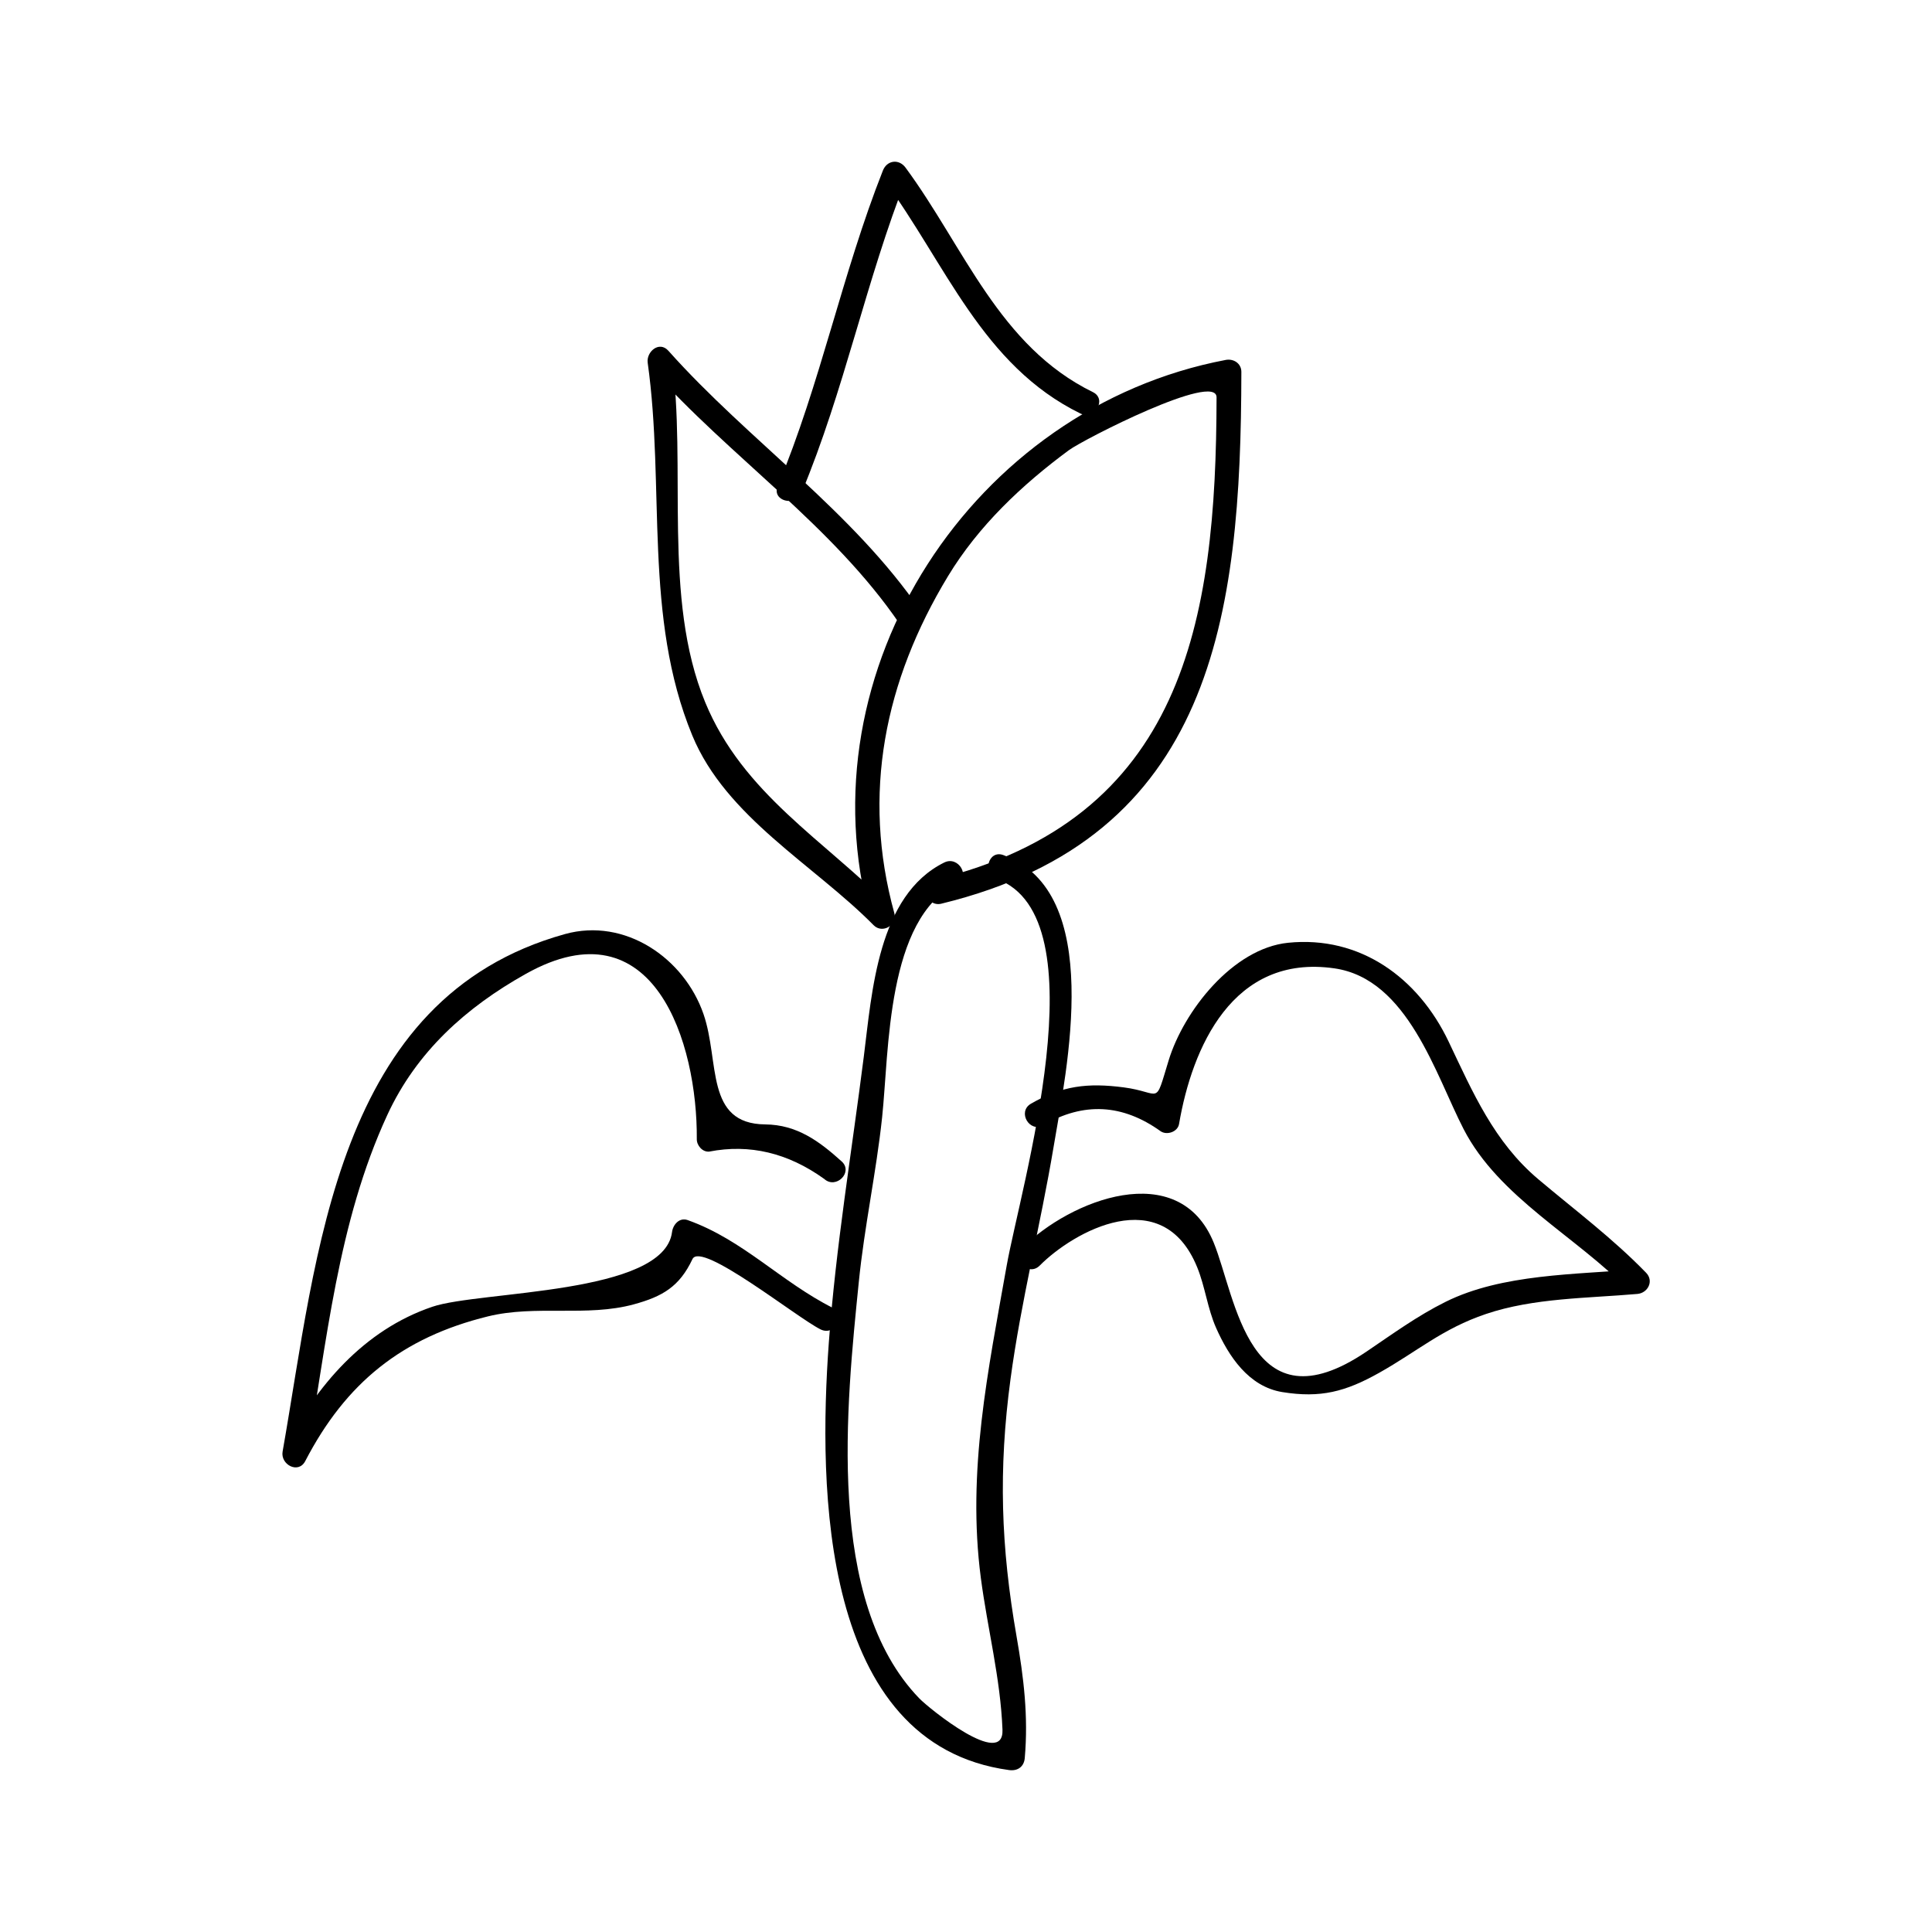 <?xml version="1.0" encoding="UTF-8"?>
<!-- The Best Svg Icon site in the world: iconSvg.co, Visit us! https://iconsvg.co -->
<svg fill="#000000" width="800px" height="800px" version="1.1" viewBox="144 144 512 512" xmlns="http://www.w3.org/2000/svg">
 <g>
  <path d="m393.49 383.48c71.934-17.504 79.402-75.918 79.484-140.93 0.004-2.262-2.082-3.559-4.152-3.164-66.855 12.699-112.41 82.164-94.133 148.36 1.828-1.066 3.652-2.125 5.484-3.191-17.723-17.953-39.262-30.141-49.293-54.457-11.426-27.703-4.785-62.363-8.906-91.691-1.828 1.066-3.652 2.125-5.484 3.191 20.918 23.48 48.141 41.637 65.957 67.793 2.367 3.473 8.055 0.195 5.668-3.312-18.176-26.672-45.656-45.191-66.984-69.121-2.441-2.738-5.894 0.285-5.484 3.191 4.633 33.02-1.172 67.258 11.812 98.742 8.922 21.637 32.285 34.316 48.066 50.301 2.312 2.348 6.356-0.031 5.484-3.191-8.719-31.562-2.547-61.629 14.227-89.316 8.066-13.32 19.586-24.191 32.008-33.367 3.914-2.891 39.164-20.883 39.156-14.016-0.078 59.598-8.805 111.82-74.664 127.85-4.098 1.004-2.356 7.328 1.754 6.332z"/>
  <path d="m356.42 274.59c11.367-27.184 17.055-56.254 27.883-83.645-2 0.262-4 0.523-6 0.781 16.32 22.133 25.961 49.102 52.02 61.859 3.785 1.852 7.106-3.805 3.312-5.664-24.902-12.191-34.09-38.383-49.66-59.504-1.758-2.383-4.914-1.969-6 0.781-10.828 27.383-16.512 56.453-27.883 83.645-1.625 3.902 4.727 5.586 6.328 1.746z"/>
  <path d="m394.24 372.57c-17.629 8.719-19.16 34.418-21.328 51.473-3.195 25.234-7.426 50.461-9.27 75.844-2.766 38.27-2.297 106.37 47.777 113.2 2.227 0.305 3.945-0.84 4.152-3.164 0.977-11.094-0.27-21.348-2.168-32.238-4.168-23.84-4.832-44.172-1.605-68.223 2.766-20.566 7.961-40.875 11.387-61.355 3.469-20.758 13.688-67.711-13.305-77.508-3.988-1.449-5.688 4.894-1.742 6.324 27.871 10.117 6.277 81.957 2.629 102.57-4.906 27.695-10.539 54.422-6.832 82.691 1.773 13.504 5.199 26.52 5.734 40.215 0.398 10.41-19.422-5.594-22.047-8.309-24.977-25.816-19.285-77.977-16.027-110.38 1.469-14.621 4.613-28.965 6.172-43.559 1.879-17.621 1.105-52.695 19.781-61.922 3.797-1.859 0.469-7.523-3.309-5.656z"/>
  <path d="m367.06 451.8c-5.91-5.336-11.824-9.742-20.27-9.82-16.016-0.148-12.004-16.621-16.348-29.223-5.129-14.867-20.82-25.637-36.719-21.219-60.996 16.945-65.617 85.082-74.828 137.14-0.609 3.449 4.172 6.039 6 2.523 10.781-20.777 25.695-32.77 48.445-38.352 12.621-3.098 26.215 0.203 38.613-3.18 7.641-2.082 12.113-4.703 15.555-11.988 2.305-4.879 27.457 15.359 33.934 18.613 3.769 1.895 7.094-3.762 3.312-5.664-13.762-6.922-23.832-18.062-38.504-23.289-2.219-0.793-3.906 1.219-4.152 3.164-2.109 16.668-50.863 15.523-63.484 19.789-18.262 6.176-30.812 21.059-39.391 37.598 2 0.844 4 1.684 6 2.523 5.441-30.758 8.172-62.242 21.418-90.934 7.734-16.75 20.871-28.52 36.703-37.391 34.051-19.086 45.52 18.398 45.316 43.816-0.016 1.66 1.508 3.449 3.281 3.281 10.707-2.078 20.871 0.332 30.48 7.238 3.125 2.836 7.773-1.789 4.637-4.633z"/>
  <path d="m420.51 442.19c10.617-6.199 20.996-5.652 31.133 1.645 1.664 1.059 4.465 0.109 4.816-1.961 3.441-20.094 14.121-45.152 41.18-41.25 19.449 2.809 26.797 28.184 34.242 42.617 9.336 18.121 29.914 28.465 43.73 42.719 0.77-1.863 1.547-3.731 2.32-5.602-16.301 1.434-35.848 1.188-50.852 8.648-7.477 3.715-14.031 8.508-20.93 13.172-31.18 21.086-34.586-14.363-40.5-28.855-9.27-22.707-38.16-11.266-50.758 1.426-2.977 3.008 1.66 7.644 4.644 4.641 8.926-9 32.48-22.23 41.73 0.441 2.125 5.207 2.734 10.949 5.027 16.102 3.305 7.438 8.582 15.535 17.543 16.984 10.129 1.637 16.73-0.102 25.621-5.086 10.188-5.711 16.734-11.691 28.344-15.613 12.66-4.277 26.906-4.152 40.125-5.312 2.777-0.242 4.434-3.418 2.32-5.602-8.832-9.105-18.867-16.613-28.543-24.766-11.77-9.914-17.398-23.055-23.805-36.512-8.07-16.945-23.484-28.117-42.535-26.184-14.711 1.496-27.684 18.164-31.656 31.172-3.801 12.422-1.742 8.477-11.898 7.152-9.578-1.25-16.336-0.445-24.613 4.336-3.656 2.141-0.355 7.809 3.312 5.688z"/>
 </g>
</svg>